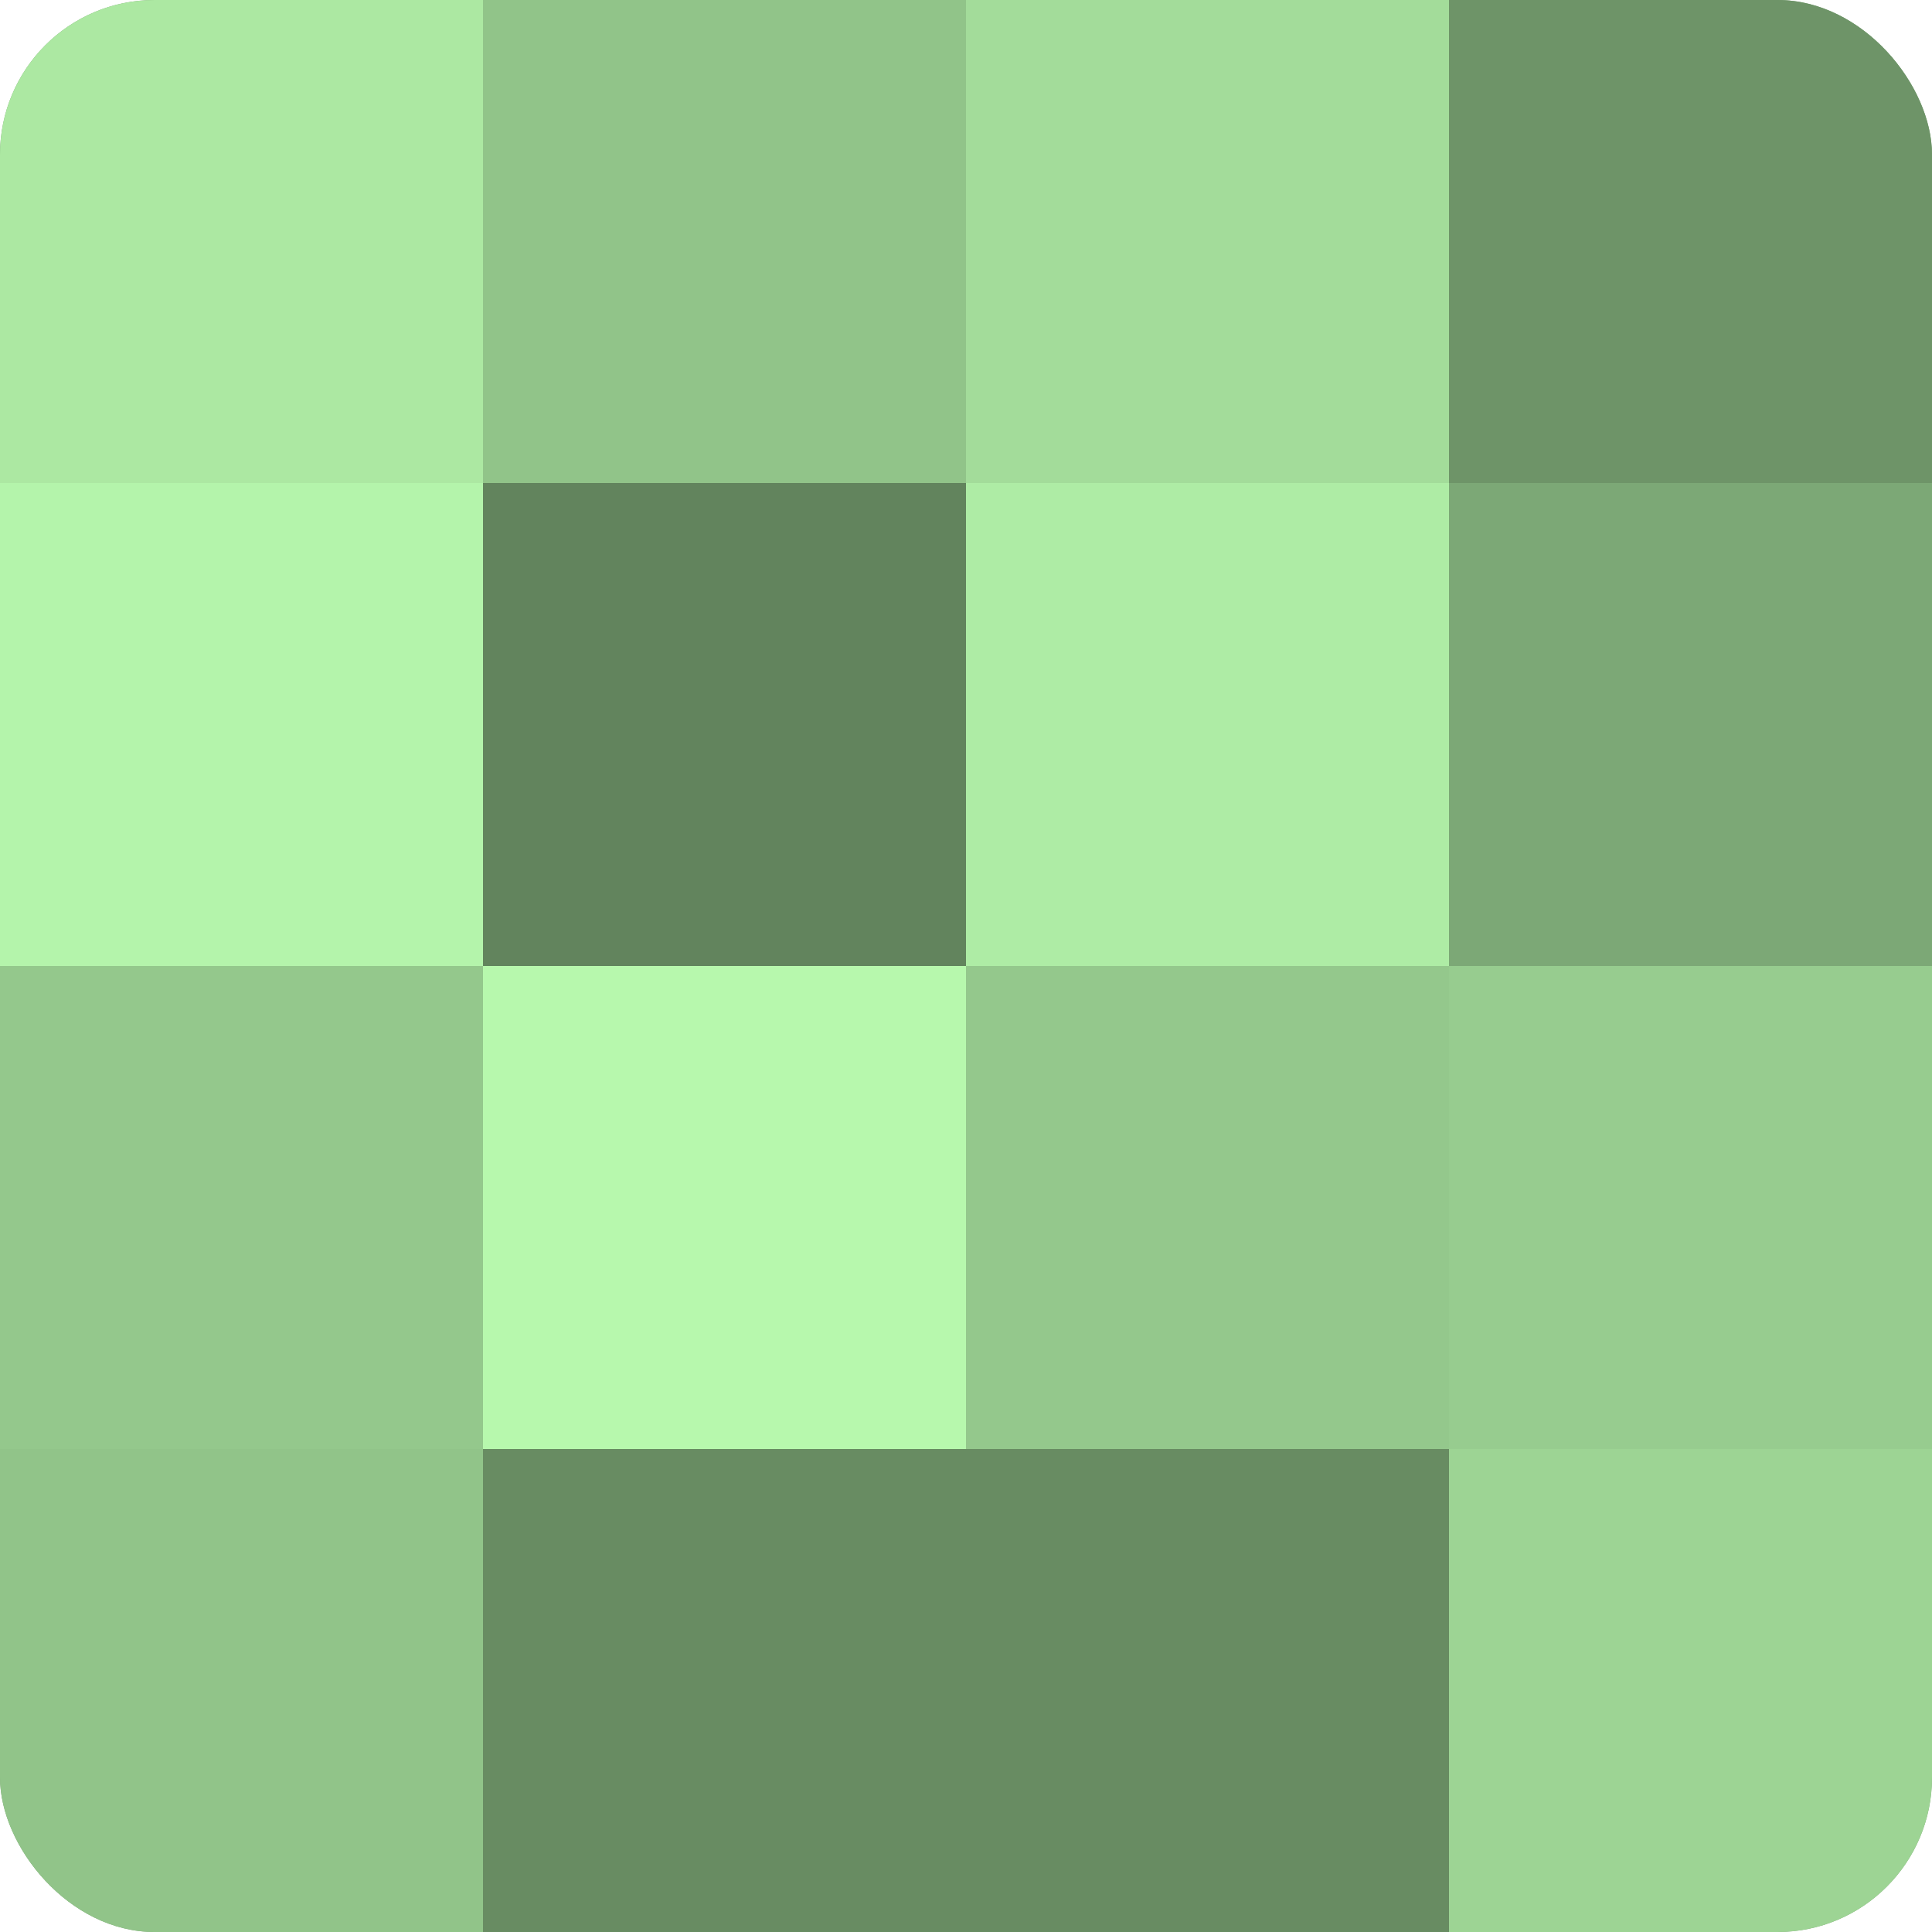 <?xml version="1.0" encoding="UTF-8"?>
<svg xmlns="http://www.w3.org/2000/svg" width="60" height="60" viewBox="0 0 100 100" preserveAspectRatio="xMidYMid meet"><defs><clipPath id="c" width="100" height="100"><rect width="100" height="100" rx="8" ry="8"/></clipPath></defs><g clip-path="url(#c)"><rect width="100" height="100" fill="#76a070"/><rect width="25" height="25" fill="#ace8a2"/><rect y="25" width="25" height="25" fill="#b4f4ab"/><rect y="50" width="25" height="25" fill="#94c88c"/><rect y="75" width="25" height="25" fill="#91c489"/><rect x="25" width="25" height="25" fill="#91c489"/><rect x="25" y="25" width="25" height="25" fill="#62845d"/><rect x="25" y="50" width="25" height="25" fill="#b7f8ad"/><rect x="25" y="75" width="25" height="25" fill="#688c62"/><rect x="50" width="25" height="25" fill="#a3dc9a"/><rect x="50" y="25" width="25" height="25" fill="#aeeca5"/><rect x="50" y="50" width="25" height="25" fill="#94c88c"/><rect x="50" y="75" width="25" height="25" fill="#688c62"/><rect x="75" width="25" height="25" fill="#6e9468"/><rect x="75" y="25" width="25" height="25" fill="#7ca876"/><rect x="75" y="50" width="25" height="25" fill="#97cc8f"/><rect x="75" y="75" width="25" height="25" fill="#9dd494"/></g></svg>
